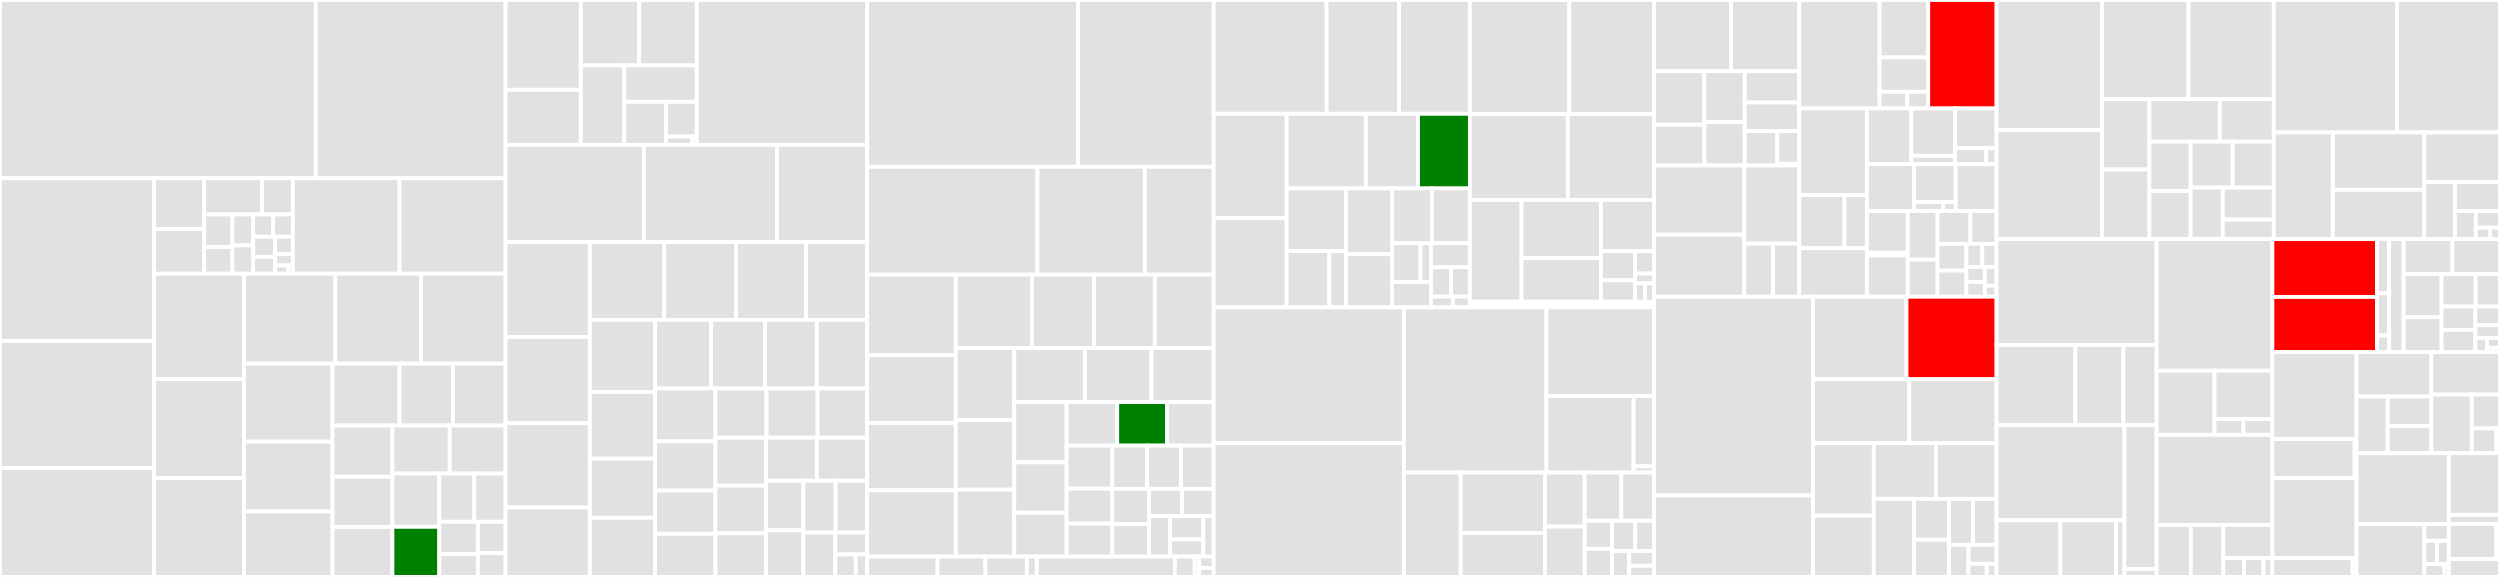 <svg baseProfile="full" width="650" height="150" viewBox="0 0 650 150" version="1.1"
xmlns="http://www.w3.org/2000/svg" xmlns:ev="http://www.w3.org/2001/xml-events"
xmlns:xlink="http://www.w3.org/1999/xlink">

<rect x="0" y="0" width="650" height="150" fill="#333333" stroke="none"/>

<style>rect.s{mask:url(#mask);}</style>
<defs>
  <pattern id="white" width="4" height="4" patternUnits="userSpaceOnUse" patternTransform="rotate(45)">
    <rect width="2" height="2" transform="translate(0,0)" fill="white"></rect>
  </pattern>
  <mask id="mask">
    <rect x="0" y="0" width="100%" height="100%" fill="url(#white)"></rect>
  </mask>
</defs>

<rect x="0" y="0" width="82.111" height="46.34" fill="#e1e1e1" stroke="white" stroke-width="1" class=" tooltipped" data-content="expression/builtin_time.go"><title>expression/builtin_time.go</title></rect>
<rect x="82.111" y="0" width="49.331" height="46.34" fill="#e1e1e1" stroke="white" stroke-width="1" class=" tooltipped" data-content="expression/builtin_string.go"><title>expression/builtin_string.go</title></rect>
<rect x="0" y="46.34" width="40.059" height="42.288" fill="#e1e1e1" stroke="white" stroke-width="1" class=" tooltipped" data-content="expression/builtin_compare.go"><title>expression/builtin_compare.go</title></rect>
<rect x="0" y="88.628" width="40.059" height="33.025" fill="#e1e1e1" stroke="white" stroke-width="1" class=" tooltipped" data-content="expression/builtin_cast.go"><title>expression/builtin_cast.go</title></rect>
<rect x="0" y="121.653" width="40.059" height="28.347" fill="#e1e1e1" stroke="white" stroke-width="1" class=" tooltipped" data-content="expression/builtin_math.go"><title>expression/builtin_math.go</title></rect>
<rect x="40.059" y="46.34" width="13.048" height="13.221" fill="#e1e1e1" stroke="white" stroke-width="1" class=" tooltipped" data-content="expression/aggregation/base_func.go"><title>expression/aggregation/base_func.go</title></rect>
<rect x="40.059" y="59.561" width="13.048" height="11.604" fill="#e1e1e1" stroke="white" stroke-width="1" class=" tooltipped" data-content="expression/aggregation/descriptor.go"><title>expression/aggregation/descriptor.go</title></rect>
<rect x="53.106" y="46.34" width="15.013" height="9.424" fill="#e1e1e1" stroke="white" stroke-width="1" class=" tooltipped" data-content="expression/aggregation/aggregation.go"><title>expression/aggregation/aggregation.go</title></rect>
<rect x="68.119" y="46.34" width="8.033" height="9.424" fill="#e1e1e1" stroke="white" stroke-width="1" class=" tooltipped" data-content="expression/aggregation/concat.go"><title>expression/aggregation/concat.go</title></rect>
<rect x="53.106" y="55.764" width="7.333" height="8.462" fill="#e1e1e1" stroke="white" stroke-width="1" class=" tooltipped" data-content="expression/aggregation/avg.go"><title>expression/aggregation/avg.go</title></rect>
<rect x="53.106" y="64.226" width="7.333" height="6.939" fill="#e1e1e1" stroke="white" stroke-width="1" class=" tooltipped" data-content="expression/aggregation/util.go"><title>expression/aggregation/util.go</title></rect>
<rect x="60.439" y="55.764" width="5.399" height="8.045" fill="#e1e1e1" stroke="white" stroke-width="1" class=" tooltipped" data-content="expression/aggregation/agg_to_pb.go"><title>expression/aggregation/agg_to_pb.go</title></rect>
<rect x="60.439" y="63.809" width="5.399" height="7.356" fill="#e1e1e1" stroke="white" stroke-width="1" class=" tooltipped" data-content="expression/aggregation/count.go"><title>expression/aggregation/count.go</title></rect>
<rect x="65.838" y="55.764" width="5.157" height="5.775" fill="#e1e1e1" stroke="white" stroke-width="1" class=" tooltipped" data-content="expression/aggregation/bit_or.go"><title>expression/aggregation/bit_or.go</title></rect>
<rect x="70.995" y="55.764" width="5.157" height="5.775" fill="#e1e1e1" stroke="white" stroke-width="1" class=" tooltipped" data-content="expression/aggregation/bit_xor.go"><title>expression/aggregation/bit_xor.go</title></rect>
<rect x="65.838" y="61.539" width="5.673" height="5.25" fill="#e1e1e1" stroke="white" stroke-width="1" class=" tooltipped" data-content="expression/aggregation/bit_and.go"><title>expression/aggregation/bit_and.go</title></rect>
<rect x="65.838" y="66.79" width="5.673" height="4.375" fill="#e1e1e1" stroke="white" stroke-width="1" class=" tooltipped" data-content="expression/aggregation/max_min.go"><title>expression/aggregation/max_min.go</title></rect>
<rect x="71.51" y="61.539" width="4.641" height="4.546" fill="#e1e1e1" stroke="white" stroke-width="1" class=" tooltipped" data-content="expression/aggregation/first_row.go"><title>expression/aggregation/first_row.go</title></rect>
<rect x="71.51" y="66.085" width="4.641" height="2.941" fill="#e1e1e1" stroke="white" stroke-width="1" class=" tooltipped" data-content="expression/aggregation/explain.go"><title>expression/aggregation/explain.go</title></rect>
<rect x="71.51" y="69.026" width="3.481" height="2.139" fill="#e1e1e1" stroke="white" stroke-width="1" class=" tooltipped" data-content="expression/aggregation/sum.go"><title>expression/aggregation/sum.go</title></rect>
<rect x="74.991" y="69.026" width="1.16" height="2.139" fill="#e1e1e1" stroke="white" stroke-width="1" class=" tooltipped" data-content="expression/aggregation/window_func.go"><title>expression/aggregation/window_func.go</title></rect>
<rect x="76.152" y="46.34" width="27.745" height="24.825" fill="#e1e1e1" stroke="white" stroke-width="1" class=" tooltipped" data-content="expression/builtin_arithmetic.go"><title>expression/builtin_arithmetic.go</title></rect>
<rect x="103.896" y="46.34" width="27.545" height="24.825" fill="#e1e1e1" stroke="white" stroke-width="1" class=" tooltipped" data-content="expression/distsql_builtin.go"><title>expression/distsql_builtin.go</title></rect>
<rect x="40.059" y="71.165" width="23.361" height="27.359" fill="#e1e1e1" stroke="white" stroke-width="1" class=" tooltipped" data-content="expression/builtin_json.go"><title>expression/builtin_json.go</title></rect>
<rect x="40.059" y="98.524" width="23.361" height="25.765" fill="#e1e1e1" stroke="white" stroke-width="1" class=" tooltipped" data-content="expression/builtin_op.go"><title>expression/builtin_op.go</title></rect>
<rect x="40.059" y="124.288" width="23.361" height="25.712" fill="#e1e1e1" stroke="white" stroke-width="1" class=" tooltipped" data-content="expression/builtin_control.go"><title>expression/builtin_control.go</title></rect>
<rect x="63.42" y="71.165" width="23.77" height="23.39" fill="#e1e1e1" stroke="white" stroke-width="1" class=" tooltipped" data-content="expression/builtin_miscellaneous.go"><title>expression/builtin_miscellaneous.go</title></rect>
<rect x="87.19" y="71.165" width="22.285" height="23.39" fill="#e1e1e1" stroke="white" stroke-width="1" class=" tooltipped" data-content="expression/builtin_encryption.go"><title>expression/builtin_encryption.go</title></rect>
<rect x="109.475" y="71.165" width="21.966" height="23.39" fill="#e1e1e1" stroke="white" stroke-width="1" class=" tooltipped" data-content="expression/builtin_other.go"><title>expression/builtin_other.go</title></rect>
<rect x="63.42" y="94.555" width="23.032" height="20.26" fill="#e1e1e1" stroke="white" stroke-width="1" class=" tooltipped" data-content="expression/util.go"><title>expression/util.go</title></rect>
<rect x="63.42" y="114.815" width="23.032" height="18.159" fill="#e1e1e1" stroke="white" stroke-width="1" class=" tooltipped" data-content="expression/simple_rewriter.go"><title>expression/simple_rewriter.go</title></rect>
<rect x="63.42" y="132.973" width="23.032" height="17.027" fill="#e1e1e1" stroke="white" stroke-width="1" class=" tooltipped" data-content="expression/constant_propagation.go"><title>expression/constant_propagation.go</title></rect>
<rect x="86.452" y="94.555" width="17.44" height="16.082" fill="#e1e1e1" stroke="white" stroke-width="1" class=" tooltipped" data-content="expression/builtin_info.go"><title>expression/builtin_info.go</title></rect>
<rect x="103.892" y="94.555" width="13.89" height="16.082" fill="#e1e1e1" stroke="white" stroke-width="1" class=" tooltipped" data-content="expression/constant.go"><title>expression/constant.go</title></rect>
<rect x="117.782" y="94.555" width="13.659" height="16.082" fill="#e1e1e1" stroke="white" stroke-width="1" class=" tooltipped" data-content="expression/column.go"><title>expression/column.go</title></rect>
<rect x="86.452" y="110.637" width="15.575" height="13.307" fill="#e1e1e1" stroke="white" stroke-width="1" class=" tooltipped" data-content="expression/expr_to_pb.go"><title>expression/expr_to_pb.go</title></rect>
<rect x="86.452" y="123.944" width="15.575" height="13.068" fill="#e1e1e1" stroke="white" stroke-width="1" class=" tooltipped" data-content="expression/chunk_executor.go"><title>expression/chunk_executor.go</title></rect>
<rect x="86.452" y="137.012" width="15.575" height="12.988" fill="#e1e1e1" stroke="white" stroke-width="1" class=" tooltipped" data-content="expression/constraint_propagation.go"><title>expression/constraint_propagation.go</title></rect>
<rect x="102.026" y="110.637" width="14.906" height="12.488" fill="#e1e1e1" stroke="white" stroke-width="1" class=" tooltipped" data-content="expression/builtin.go"><title>expression/builtin.go</title></rect>
<rect x="116.932" y="110.637" width="14.509" height="12.488" fill="#e1e1e1" stroke="white" stroke-width="1" class=" tooltipped" data-content="expression/expression.go"><title>expression/expression.go</title></rect>
<rect x="102.026" y="123.125" width="12.191" height="13.845" fill="#e1e1e1" stroke="white" stroke-width="1" class=" tooltipped" data-content="expression/scalar_function.go"><title>expression/scalar_function.go</title></rect>
<rect x="102.026" y="136.97" width="12.191" height="13.03" fill="green" stroke="white" stroke-width="1" class=" tooltipped" data-content="expression/schema.go"><title>expression/schema.go</title></rect>
<rect x="114.217" y="123.125" width="9.107" height="12.537" fill="#e1e1e1" stroke="white" stroke-width="1" class=" tooltipped" data-content="expression/constant_fold.go"><title>expression/constant_fold.go</title></rect>
<rect x="123.324" y="123.125" width="8.117" height="12.537" fill="#e1e1e1" stroke="white" stroke-width="1" class=" tooltipped" data-content="expression/helper.go"><title>expression/helper.go</title></rect>
<rect x="114.217" y="135.662" width="10.04" height="8.405" fill="#e1e1e1" stroke="white" stroke-width="1" class=" tooltipped" data-content="expression/builtin_like.go"><title>expression/builtin_like.go</title></rect>
<rect x="114.217" y="144.067" width="10.04" height="5.933" fill="#e1e1e1" stroke="white" stroke-width="1" class=" tooltipped" data-content="expression/explain.go"><title>expression/explain.go</title></rect>
<rect x="124.257" y="135.662" width="7.184" height="8.119" fill="#e1e1e1" stroke="white" stroke-width="1" class=" tooltipped" data-content="expression/evaluator.go"><title>expression/evaluator.go</title></rect>
<rect x="124.257" y="143.781" width="7.184" height="6.219" fill="#e1e1e1" stroke="white" stroke-width="1" class=" tooltipped" data-content="expression/errors.go"><title>expression/errors.go</title></rect>
<rect x="131.441" y="0" width="19.568" height="23.339" fill="#e1e1e1" stroke="white" stroke-width="1" class=" tooltipped" data-content="executor/aggfuncs/func_max_min.go"><title>executor/aggfuncs/func_max_min.go</title></rect>
<rect x="131.441" y="23.339" width="19.568" height="14.333" fill="#e1e1e1" stroke="white" stroke-width="1" class=" tooltipped" data-content="executor/aggfuncs/func_first_row.go"><title>executor/aggfuncs/func_first_row.go</title></rect>
<rect x="151.01" y="0" width="15.181" height="17.004" fill="#e1e1e1" stroke="white" stroke-width="1" class=" tooltipped" data-content="executor/aggfuncs/func_count.go"><title>executor/aggfuncs/func_count.go</title></rect>
<rect x="166.191" y="0" width="14.962" height="17.004" fill="#e1e1e1" stroke="white" stroke-width="1" class=" tooltipped" data-content="executor/aggfuncs/builder.go"><title>executor/aggfuncs/builder.go</title></rect>
<rect x="151.01" y="17.004" width="11.289" height="20.668" fill="#e1e1e1" stroke="white" stroke-width="1" class=" tooltipped" data-content="executor/aggfuncs/func_avg.go"><title>executor/aggfuncs/func_avg.go</title></rect>
<rect x="162.298" y="17.004" width="18.854" height="9.478" fill="#e1e1e1" stroke="white" stroke-width="1" class=" tooltipped" data-content="executor/aggfuncs/func_sum.go"><title>executor/aggfuncs/func_sum.go</title></rect>
<rect x="162.298" y="26.482" width="10.869" height="11.19" fill="#e1e1e1" stroke="white" stroke-width="1" class=" tooltipped" data-content="executor/aggfuncs/func_group_concat.go"><title>executor/aggfuncs/func_group_concat.go</title></rect>
<rect x="173.167" y="26.482" width="7.985" height="9.014" fill="#e1e1e1" stroke="white" stroke-width="1" class=" tooltipped" data-content="executor/aggfuncs/func_bitfuncs.go"><title>executor/aggfuncs/func_bitfuncs.go</title></rect>
<rect x="173.167" y="35.496" width="6.845" height="2.176" fill="#e1e1e1" stroke="white" stroke-width="1" class=" tooltipped" data-content="executor/aggfuncs/row_number.go"><title>executor/aggfuncs/row_number.go</title></rect>
<rect x="180.012" y="35.496" width="1.141" height="2.176" fill="#e1e1e1" stroke="white" stroke-width="1" class=" tooltipped" data-content="executor/aggfuncs/aggfuncs.go"><title>executor/aggfuncs/aggfuncs.go</title></rect>
<rect x="181.153" y="0" width="44.309" height="37.672" fill="#e1e1e1" stroke="white" stroke-width="1" class=" tooltipped" data-content="executor/builder.go"><title>executor/builder.go</title></rect>
<rect x="131.441" y="37.672" width="35.958" height="25.264" fill="#e1e1e1" stroke="white" stroke-width="1" class=" tooltipped" data-content="executor/executor.go"><title>executor/executor.go</title></rect>
<rect x="167.399" y="37.672" width="34.631" height="25.264" fill="#e1e1e1" stroke="white" stroke-width="1" class=" tooltipped" data-content="executor/show.go"><title>executor/show.go</title></rect>
<rect x="202.03" y="37.672" width="23.431" height="25.264" fill="#e1e1e1" stroke="white" stroke-width="1" class=" tooltipped" data-content="executor/aggregate.go"><title>executor/aggregate.go</title></rect>
<rect x="131.441" y="62.936" width="21.923" height="24.681" fill="#e1e1e1" stroke="white" stroke-width="1" class=" tooltipped" data-content="executor/distsql.go"><title>executor/distsql.go</title></rect>
<rect x="131.441" y="87.617" width="21.923" height="22.417" fill="#e1e1e1" stroke="white" stroke-width="1" class=" tooltipped" data-content="executor/admin.go"><title>executor/admin.go</title></rect>
<rect x="131.441" y="110.034" width="21.923" height="21.908" fill="#e1e1e1" stroke="white" stroke-width="1" class=" tooltipped" data-content="executor/join.go"><title>executor/join.go</title></rect>
<rect x="131.441" y="131.942" width="21.923" height="18.058" fill="#e1e1e1" stroke="white" stroke-width="1" class=" tooltipped" data-content="executor/index_lookup_join.go"><title>executor/index_lookup_join.go</title></rect>
<rect x="153.364" y="62.936" width="19.312" height="20.243" fill="#e1e1e1" stroke="white" stroke-width="1" class=" tooltipped" data-content="executor/insert_common.go"><title>executor/insert_common.go</title></rect>
<rect x="172.676" y="62.936" width="18.699" height="20.243" fill="#e1e1e1" stroke="white" stroke-width="1" class=" tooltipped" data-content="executor/grant.go"><title>executor/grant.go</title></rect>
<rect x="191.375" y="62.936" width="18.208" height="20.243" fill="#e1e1e1" stroke="white" stroke-width="1" class=" tooltipped" data-content="executor/load_data.go"><title>executor/load_data.go</title></rect>
<rect x="209.583" y="62.936" width="15.879" height="20.243" fill="#e1e1e1" stroke="white" stroke-width="1" class=" tooltipped" data-content="executor/ddl.go"><title>executor/ddl.go</title></rect>
<rect x="153.364" y="83.178" width="16.956" height="18.736" fill="#e1e1e1" stroke="white" stroke-width="1" class=" tooltipped" data-content="executor/adapter.go"><title>executor/adapter.go</title></rect>
<rect x="153.364" y="101.915" width="16.956" height="17.346" fill="#e1e1e1" stroke="white" stroke-width="1" class=" tooltipped" data-content="executor/simple.go"><title>executor/simple.go</title></rect>
<rect x="153.364" y="119.261" width="16.956" height="15.37" fill="#e1e1e1" stroke="white" stroke-width="1" class=" tooltipped" data-content="executor/joiner.go"><title>executor/joiner.go</title></rect>
<rect x="153.364" y="134.63" width="16.956" height="15.37" fill="#e1e1e1" stroke="white" stroke-width="1" class=" tooltipped" data-content="executor/window.go"><title>executor/window.go</title></rect>
<rect x="170.321" y="83.178" width="14.551" height="17.825" fill="#e1e1e1" stroke="white" stroke-width="1" class=" tooltipped" data-content="executor/analyze.go"><title>executor/analyze.go</title></rect>
<rect x="184.872" y="83.178" width="14.064" height="17.825" fill="#e1e1e1" stroke="white" stroke-width="1" class=" tooltipped" data-content="executor/compiler.go"><title>executor/compiler.go</title></rect>
<rect x="198.935" y="83.178" width="13.437" height="17.825" fill="#e1e1e1" stroke="white" stroke-width="1" class=" tooltipped" data-content="executor/sort.go"><title>executor/sort.go</title></rect>
<rect x="212.372" y="83.178" width="13.089" height="17.825" fill="#e1e1e1" stroke="white" stroke-width="1" class=" tooltipped" data-content="executor/merge_join.go"><title>executor/merge_join.go</title></rect>
<rect x="170.321" y="101.003" width="15.704" height="13.751" fill="#e1e1e1" stroke="white" stroke-width="1" class=" tooltipped" data-content="executor/union_scan.go"><title>executor/union_scan.go</title></rect>
<rect x="170.321" y="114.754" width="15.704" height="12.802" fill="#e1e1e1" stroke="white" stroke-width="1" class=" tooltipped" data-content="executor/batch_checker.go"><title>executor/batch_checker.go</title></rect>
<rect x="170.321" y="127.556" width="15.704" height="11.222" fill="#e1e1e1" stroke="white" stroke-width="1" class=" tooltipped" data-content="executor/projection.go"><title>executor/projection.go</title></rect>
<rect x="170.321" y="138.778" width="15.704" height="11.222" fill="#e1e1e1" stroke="white" stroke-width="1" class=" tooltipped" data-content="executor/update.go"><title>executor/update.go</title></rect>
<rect x="186.024" y="101.003" width="13.275" height="12.808" fill="#e1e1e1" stroke="white" stroke-width="1" class=" tooltipped" data-content="executor/show_stats.go"><title>executor/show_stats.go</title></rect>
<rect x="199.299" y="101.003" width="13.275" height="12.808" fill="#e1e1e1" stroke="white" stroke-width="1" class=" tooltipped" data-content="executor/prepared.go"><title>executor/prepared.go</title></rect>
<rect x="212.574" y="101.003" width="12.887" height="12.808" fill="#e1e1e1" stroke="white" stroke-width="1" class=" tooltipped" data-content="executor/set.go"><title>executor/set.go</title></rect>
<rect x="186.024" y="113.811" width="13.134" height="12.472" fill="#e1e1e1" stroke="white" stroke-width="1" class=" tooltipped" data-content="executor/insert.go"><title>executor/insert.go</title></rect>
<rect x="186.024" y="126.284" width="13.134" height="12.378" fill="#e1e1e1" stroke="white" stroke-width="1" class=" tooltipped" data-content="executor/checksum.go"><title>executor/checksum.go</title></rect>
<rect x="186.024" y="138.661" width="13.134" height="11.339" fill="#e1e1e1" stroke="white" stroke-width="1" class=" tooltipped" data-content="executor/point_get.go"><title>executor/point_get.go</title></rect>
<rect x="199.159" y="113.811" width="13.207" height="11.182" fill="#e1e1e1" stroke="white" stroke-width="1" class=" tooltipped" data-content="executor/delete.go"><title>executor/delete.go</title></rect>
<rect x="212.366" y="113.811" width="13.096" height="11.182" fill="#e1e1e1" stroke="white" stroke-width="1" class=" tooltipped" data-content="executor/radix_hash_join.go"><title>executor/radix_hash_join.go</title></rect>
<rect x="199.159" y="124.993" width="9.727" height="12.886" fill="#e1e1e1" stroke="white" stroke-width="1" class=" tooltipped" data-content="executor/table_reader.go"><title>executor/table_reader.go</title></rect>
<rect x="199.159" y="137.879" width="9.727" height="12.121" fill="#e1e1e1" stroke="white" stroke-width="1" class=" tooltipped" data-content="executor/replace.go"><title>executor/replace.go</title></rect>
<rect x="208.886" y="124.993" width="8.38" height="13.477" fill="#e1e1e1" stroke="white" stroke-width="1" class=" tooltipped" data-content="executor/revoke.go"><title>executor/revoke.go</title></rect>
<rect x="217.266" y="124.993" width="8.196" height="13.477" fill="#e1e1e1" stroke="white" stroke-width="1" class=" tooltipped" data-content="executor/trace.go"><title>executor/trace.go</title></rect>
<rect x="208.886" y="138.47" width="8.288" height="11.53" fill="#e1e1e1" stroke="white" stroke-width="1" class=" tooltipped" data-content="executor/write.go"><title>executor/write.go</title></rect>
<rect x="217.174" y="138.47" width="8.288" height="5.69" fill="#e1e1e1" stroke="white" stroke-width="1" class=" tooltipped" data-content="executor/explain.go"><title>executor/explain.go</title></rect>
<rect x="217.174" y="144.16" width="5.313" height="5.84" fill="#e1e1e1" stroke="white" stroke-width="1" class=" tooltipped" data-content="executor/load_stats.go"><title>executor/load_stats.go</title></rect>
<rect x="222.486" y="144.16" width="2.975" height="5.84" fill="#e1e1e1" stroke="white" stroke-width="1" class=" tooltipped" data-content="executor/errors.go"><title>executor/errors.go</title></rect>
<rect x="225.461" y="0" width="54.838" height="43.361" fill="#e1e1e1" stroke="white" stroke-width="1" class=" tooltipped" data-content="planner/core/logical_plan_builder.go"><title>planner/core/logical_plan_builder.go</title></rect>
<rect x="280.299" y="0" width="35.261" height="43.361" fill="#e1e1e1" stroke="white" stroke-width="1" class=" tooltipped" data-content="planner/core/planbuilder.go"><title>planner/core/planbuilder.go</title></rect>
<rect x="225.461" y="43.361" width="44.275" height="28.058" fill="#e1e1e1" stroke="white" stroke-width="1" class=" tooltipped" data-content="planner/core/expression_rewriter.go"><title>planner/core/expression_rewriter.go</title></rect>
<rect x="269.737" y="43.361" width="27.91" height="28.058" fill="#e1e1e1" stroke="white" stroke-width="1" class=" tooltipped" data-content="planner/core/exhaust_physical_plans.go"><title>planner/core/exhaust_physical_plans.go</title></rect>
<rect x="297.646" y="43.361" width="17.914" height="28.058" fill="#e1e1e1" stroke="white" stroke-width="1" class=" tooltipped" data-content="planner/core/find_best_task.go"><title>planner/core/find_best_task.go</title></rect>
<rect x="225.461" y="71.419" width="23.045" height="20.948" fill="#e1e1e1" stroke="white" stroke-width="1" class=" tooltipped" data-content="planner/core/preprocess.go"><title>planner/core/preprocess.go</title></rect>
<rect x="225.461" y="92.367" width="23.045" height="17.609" fill="#e1e1e1" stroke="white" stroke-width="1" class=" tooltipped" data-content="planner/core/resolve_indices.go"><title>planner/core/resolve_indices.go</title></rect>
<rect x="225.461" y="109.976" width="23.045" height="17.502" fill="#e1e1e1" stroke="white" stroke-width="1" class=" tooltipped" data-content="planner/core/rule_predicate_push_down.go"><title>planner/core/rule_predicate_push_down.go</title></rect>
<rect x="225.461" y="127.478" width="23.045" height="17.233" fill="#e1e1e1" stroke="white" stroke-width="1" class=" tooltipped" data-content="planner/core/task.go"><title>planner/core/task.go</title></rect>
<rect x="248.507" y="71.419" width="19.79" height="19.063" fill="#e1e1e1" stroke="white" stroke-width="1" class=" tooltipped" data-content="planner/core/point_get_plan.go"><title>planner/core/point_get_plan.go</title></rect>
<rect x="268.297" y="71.419" width="16.145" height="19.063" fill="#e1e1e1" stroke="white" stroke-width="1" class=" tooltipped" data-content="planner/core/logical_plans.go"><title>planner/core/logical_plans.go</title></rect>
<rect x="284.442" y="71.419" width="15.819" height="19.063" fill="#e1e1e1" stroke="white" stroke-width="1" class=" tooltipped" data-content="planner/core/mock.go"><title>planner/core/mock.go</title></rect>
<rect x="300.261" y="71.419" width="15.299" height="19.063" fill="#e1e1e1" stroke="white" stroke-width="1" class=" tooltipped" data-content="planner/core/rule_aggregation_push_down.go"><title>planner/core/rule_aggregation_push_down.go</title></rect>
<rect x="248.507" y="90.482" width="15.196" height="18.702" fill="#e1e1e1" stroke="white" stroke-width="1" class=" tooltipped" data-content="planner/core/explain.go"><title>planner/core/explain.go</title></rect>
<rect x="248.507" y="109.184" width="15.196" height="18.131" fill="#e1e1e1" stroke="white" stroke-width="1" class=" tooltipped" data-content="planner/core/common_plans.go"><title>planner/core/common_plans.go</title></rect>
<rect x="248.507" y="127.315" width="15.196" height="17.396" fill="#e1e1e1" stroke="white" stroke-width="1" class=" tooltipped" data-content="planner/core/stats.go"><title>planner/core/stats.go</title></rect>
<rect x="263.702" y="90.482" width="18.375" height="14.048" fill="#e1e1e1" stroke="white" stroke-width="1" class=" tooltipped" data-content="planner/core/rule_column_pruning.go"><title>planner/core/rule_column_pruning.go</title></rect>
<rect x="282.078" y="90.482" width="17.315" height="14.048" fill="#e1e1e1" stroke="white" stroke-width="1" class=" tooltipped" data-content="planner/core/initialize.go"><title>planner/core/initialize.go</title></rect>
<rect x="299.393" y="90.482" width="16.167" height="14.048" fill="#e1e1e1" stroke="white" stroke-width="1" class=" tooltipped" data-content="planner/core/stringer.go"><title>planner/core/stringer.go</title></rect>
<rect x="263.702" y="104.53" width="13.621" height="15.671" fill="#e1e1e1" stroke="white" stroke-width="1" class=" tooltipped" data-content="planner/core/rule_decorrelate.go"><title>planner/core/rule_decorrelate.go</title></rect>
<rect x="263.702" y="120.201" width="13.621" height="13.12" fill="#e1e1e1" stroke="white" stroke-width="1" class=" tooltipped" data-content="planner/core/rule_join_reorder_greedy.go"><title>planner/core/rule_join_reorder_greedy.go</title></rect>
<rect x="263.702" y="133.322" width="13.621" height="11.389" fill="#e1e1e1" stroke="white" stroke-width="1" class=" tooltipped" data-content="planner/core/rule_build_key_info.go"><title>planner/core/rule_build_key_info.go</title></rect>
<rect x="277.323" y="104.53" width="13.147" height="11.327" fill="#e1e1e1" stroke="white" stroke-width="1" class=" tooltipped" data-content="planner/core/rule_eliminate_projection.go"><title>planner/core/rule_eliminate_projection.go</title></rect>
<rect x="290.47" y="104.53" width="12.928" height="11.327" fill="green" stroke="white" stroke-width="1" class=" tooltipped" data-content="planner/core/rule_inject_extra_projection.go"><title>planner/core/rule_inject_extra_projection.go</title></rect>
<rect x="303.399" y="104.53" width="12.161" height="11.327" fill="#e1e1e1" stroke="white" stroke-width="1" class=" tooltipped" data-content="planner/core/rule_join_reorder_dp.go"><title>planner/core/rule_join_reorder_dp.go</title></rect>
<rect x="277.323" y="115.857" width="11.871" height="11.186" fill="#e1e1e1" stroke="white" stroke-width="1" class=" tooltipped" data-content="planner/core/rule_join_elimination.go"><title>planner/core/rule_join_elimination.go</title></rect>
<rect x="277.323" y="127.043" width="11.871" height="9.095" fill="#e1e1e1" stroke="white" stroke-width="1" class=" tooltipped" data-content="planner/core/plan_to_pb.go"><title>planner/core/plan_to_pb.go</title></rect>
<rect x="277.323" y="136.138" width="11.871" height="8.572" fill="#e1e1e1" stroke="white" stroke-width="1" class=" tooltipped" data-content="planner/core/rule_topn_push_down.go"><title>planner/core/rule_topn_push_down.go</title></rect>
<rect x="289.194" y="115.857" width="9.046" height="11.25" fill="#e1e1e1" stroke="white" stroke-width="1" class=" tooltipped" data-content="planner/core/property_cols_prune.go"><title>planner/core/property_cols_prune.go</title></rect>
<rect x="298.24" y="115.857" width="8.825" height="11.25" fill="#e1e1e1" stroke="white" stroke-width="1" class=" tooltipped" data-content="planner/core/plan.go"><title>planner/core/plan.go</title></rect>
<rect x="307.066" y="115.857" width="8.494" height="11.25" fill="#e1e1e1" stroke="white" stroke-width="1" class=" tooltipped" data-content="planner/core/rule_partition_processor.go"><title>planner/core/rule_partition_processor.go</title></rect>
<rect x="289.194" y="127.107" width="9.588" height="9.19" fill="#e1e1e1" stroke="white" stroke-width="1" class=" tooltipped" data-content="planner/core/rule_aggregation_elimination.go"><title>planner/core/rule_aggregation_elimination.go</title></rect>
<rect x="289.194" y="136.297" width="9.588" height="8.414" fill="#e1e1e1" stroke="white" stroke-width="1" class=" tooltipped" data-content="planner/core/optimizer.go"><title>planner/core/optimizer.go</title></rect>
<rect x="298.782" y="127.107" width="8.564" height="7.101" fill="#e1e1e1" stroke="white" stroke-width="1" class=" tooltipped" data-content="planner/core/util.go"><title>planner/core/util.go</title></rect>
<rect x="307.346" y="127.107" width="8.214" height="7.101" fill="#e1e1e1" stroke="white" stroke-width="1" class=" tooltipped" data-content="planner/core/errors.go"><title>planner/core/errors.go</title></rect>
<rect x="298.782" y="134.207" width="5.435" height="10.503" fill="#e1e1e1" stroke="white" stroke-width="1" class=" tooltipped" data-content="planner/core/cache.go"><title>planner/core/cache.go</title></rect>
<rect x="304.217" y="134.207" width="8.625" height="6.043" fill="#e1e1e1" stroke="white" stroke-width="1" class=" tooltipped" data-content="planner/core/cacheable_checker.go"><title>planner/core/cacheable_checker.go</title></rect>
<rect x="304.217" y="140.25" width="8.625" height="4.46" fill="#e1e1e1" stroke="white" stroke-width="1" class=" tooltipped" data-content="planner/core/rule_max_min_eliminate.go"><title>planner/core/rule_max_min_eliminate.go</title></rect>
<rect x="312.842" y="134.207" width="2.718" height="10.503" fill="#e1e1e1" stroke="white" stroke-width="1" class=" tooltipped" data-content="planner/core/physical_plans.go"><title>planner/core/physical_plans.go</title></rect>
<rect x="225.461" y="144.711" width="18.301" height="5.289" fill="#e1e1e1" stroke="white" stroke-width="1" class=" tooltipped" data-content="planner/memo/expr_iterator.go"><title>planner/memo/expr_iterator.go</title></rect>
<rect x="243.763" y="144.711" width="12.435" height="5.289" fill="#e1e1e1" stroke="white" stroke-width="1" class=" tooltipped" data-content="planner/memo/group.go"><title>planner/memo/group.go</title></rect>
<rect x="256.198" y="144.711" width="10.793" height="5.289" fill="#e1e1e1" stroke="white" stroke-width="1" class=" tooltipped" data-content="planner/memo/pattern.go"><title>planner/memo/pattern.go</title></rect>
<rect x="266.991" y="144.711" width="2.581" height="5.289" fill="#e1e1e1" stroke="white" stroke-width="1" class=" tooltipped" data-content="planner/memo/group_expr.go"><title>planner/memo/group_expr.go</title></rect>
<rect x="269.572" y="144.711" width="35.899" height="5.289" fill="#e1e1e1" stroke="white" stroke-width="1" class=" tooltipped" data-content="planner/cascades/optimize.go"><title>planner/cascades/optimize.go</title></rect>
<rect x="305.471" y="144.711" width="5.162" height="5.289" fill="#e1e1e1" stroke="white" stroke-width="1" class=" tooltipped" data-content="planner/cascades/enforcer_rules.go"><title>planner/cascades/enforcer_rules.go</title></rect>
<rect x="310.633" y="144.711" width="1.173" height="3.174" fill="#e1e1e1" stroke="white" stroke-width="1" class=" tooltipped" data-content="planner/cascades/implementation_rules.go"><title>planner/cascades/implementation_rules.go</title></rect>
<rect x="310.633" y="147.884" width="1.173" height="2.116" fill="#e1e1e1" stroke="white" stroke-width="1" class=" tooltipped" data-content="planner/cascades/transformation_rules.go"><title>planner/cascades/transformation_rules.go</title></rect>
<rect x="311.806" y="144.711" width="3.754" height="2.975" fill="#e1e1e1" stroke="white" stroke-width="1" class=" tooltipped" data-content="planner/implementation/base.go"><title>planner/implementation/base.go</title></rect>
<rect x="311.806" y="147.686" width="3.754" height="2.314" fill="#e1e1e1" stroke="white" stroke-width="1" class=" tooltipped" data-content="planner/implementation/sort.go"><title>planner/implementation/sort.go</title></rect>
<rect x="315.56" y="0" width="29.362" height="29.586" fill="#e1e1e1" stroke="white" stroke-width="1" class=" tooltipped" data-content="store/tikv/gcworker/gc_worker.go"><title>store/tikv/gcworker/gc_worker.go</title></rect>
<rect x="344.922" y="0" width="18.834" height="29.586" fill="#e1e1e1" stroke="white" stroke-width="1" class=" tooltipped" data-content="store/tikv/2pc.go"><title>store/tikv/2pc.go</title></rect>
<rect x="363.756" y="0" width="18.414" height="29.586" fill="#e1e1e1" stroke="white" stroke-width="1" class=" tooltipped" data-content="store/tikv/coprocessor.go"><title>store/tikv/coprocessor.go</title></rect>
<rect x="315.56" y="29.586" width="18.982" height="27.132" fill="#e1e1e1" stroke="white" stroke-width="1" class=" tooltipped" data-content="store/tikv/rawkv.go"><title>store/tikv/rawkv.go</title></rect>
<rect x="315.56" y="56.718" width="18.982" height="23.209" fill="#e1e1e1" stroke="white" stroke-width="1" class=" tooltipped" data-content="store/tikv/region_cache.go"><title>store/tikv/region_cache.go</title></rect>
<rect x="334.542" y="29.586" width="20.586" height="19.412" fill="#e1e1e1" stroke="white" stroke-width="1" class=" tooltipped" data-content="store/tikv/client.go"><title>store/tikv/client.go</title></rect>
<rect x="355.128" y="29.586" width="13.553" height="19.412" fill="#e1e1e1" stroke="white" stroke-width="1" class=" tooltipped" data-content="store/tikv/kv.go"><title>store/tikv/kv.go</title></rect>
<rect x="368.681" y="29.586" width="13.489" height="19.412" fill="green" stroke="white" stroke-width="1" class=" tooltipped" data-content="store/tikv/lock_resolver.go"><title>store/tikv/lock_resolver.go</title></rect>
<rect x="334.542" y="48.998" width="15.408" height="16.27" fill="#e1e1e1" stroke="white" stroke-width="1" class=" tooltipped" data-content="store/tikv/snapshot.go"><title>store/tikv/snapshot.go</title></rect>
<rect x="334.542" y="65.268" width="11.09" height="14.659" fill="#e1e1e1" stroke="white" stroke-width="1" class=" tooltipped" data-content="store/tikv/latch/latch.go"><title>store/tikv/latch/latch.go</title></rect>
<rect x="345.633" y="65.268" width="4.318" height="14.659" fill="#e1e1e1" stroke="white" stroke-width="1" class=" tooltipped" data-content="store/tikv/latch/scheduler.go"><title>store/tikv/latch/scheduler.go</title></rect>
<rect x="349.95" y="48.998" width="11.997" height="17.068" fill="#e1e1e1" stroke="white" stroke-width="1" class=" tooltipped" data-content="store/tikv/txn.go"><title>store/tikv/txn.go</title></rect>
<rect x="349.95" y="66.066" width="11.997" height="13.861" fill="#e1e1e1" stroke="white" stroke-width="1" class=" tooltipped" data-content="store/tikv/backoff.go"><title>store/tikv/backoff.go</title></rect>
<rect x="361.948" y="48.998" width="10.373" height="14.237" fill="#e1e1e1" stroke="white" stroke-width="1" class=" tooltipped" data-content="store/tikv/scan.go"><title>store/tikv/scan.go</title></rect>
<rect x="372.321" y="48.998" width="9.85" height="14.237" fill="#e1e1e1" stroke="white" stroke-width="1" class=" tooltipped" data-content="store/tikv/region_request.go"><title>store/tikv/region_request.go</title></rect>
<rect x="361.948" y="63.235" width="7.399" height="10.064" fill="#e1e1e1" stroke="white" stroke-width="1" class=" tooltipped" data-content="store/tikv/oracle/oracles/pd.go"><title>store/tikv/oracle/oracles/pd.go</title></rect>
<rect x="369.346" y="63.235" width="2.713" height="10.064" fill="#e1e1e1" stroke="white" stroke-width="1" class=" tooltipped" data-content="store/tikv/oracle/oracles/local.go"><title>store/tikv/oracle/oracles/local.go</title></rect>
<rect x="361.948" y="73.299" width="10.112" height="6.628" fill="#e1e1e1" stroke="white" stroke-width="1" class=" tooltipped" data-content="store/tikv/delete_range.go"><title>store/tikv/delete_range.go</title></rect>
<rect x="372.059" y="63.235" width="10.112" height="6.259" fill="#e1e1e1" stroke="white" stroke-width="1" class=" tooltipped" data-content="store/tikv/safepoint.go"><title>store/tikv/safepoint.go</title></rect>
<rect x="372.059" y="69.495" width="5.219" height="7.61" fill="#e1e1e1" stroke="white" stroke-width="1" class=" tooltipped" data-content="store/tikv/pd_codec.go"><title>store/tikv/pd_codec.go</title></rect>
<rect x="377.278" y="69.495" width="4.893" height="7.61" fill="#e1e1e1" stroke="white" stroke-width="1" class=" tooltipped" data-content="store/tikv/split_region.go"><title>store/tikv/split_region.go</title></rect>
<rect x="372.059" y="77.104" width="5.715" height="2.823" fill="#e1e1e1" stroke="white" stroke-width="1" class=" tooltipped" data-content="store/tikv/test_util.go"><title>store/tikv/test_util.go</title></rect>
<rect x="377.774" y="77.104" width="4.396" height="2.823" fill="#e1e1e1" stroke="white" stroke-width="1" class=" tooltipped" data-content="store/tikv/error.go"><title>store/tikv/error.go</title></rect>
<rect x="382.171" y="0" width="25.837" height="29.684" fill="#e1e1e1" stroke="white" stroke-width="1" class=" tooltipped" data-content="store/mockstore/mocktikv/mvcc_leveldb.go"><title>store/mockstore/mocktikv/mvcc_leveldb.go</title></rect>
<rect x="408.008" y="0" width="22.033" height="29.684" fill="#e1e1e1" stroke="white" stroke-width="1" class=" tooltipped" data-content="store/mockstore/mocktikv/rpc.go"><title>store/mockstore/mocktikv/rpc.go</title></rect>
<rect x="382.171" y="29.684" width="25.464" height="22.321" fill="#e1e1e1" stroke="white" stroke-width="1" class=" tooltipped" data-content="store/mockstore/mocktikv/cop_handler_dag.go"><title>store/mockstore/mocktikv/cop_handler_dag.go</title></rect>
<rect x="407.635" y="29.684" width="22.406" height="22.321" fill="#e1e1e1" stroke="white" stroke-width="1" class=" tooltipped" data-content="store/mockstore/mocktikv/executor.go"><title>store/mockstore/mocktikv/executor.go</title></rect>
<rect x="382.171" y="52.006" width="13.422" height="26.444" fill="#e1e1e1" stroke="white" stroke-width="1" class=" tooltipped" data-content="store/mockstore/mocktikv/cluster.go"><title>store/mockstore/mocktikv/cluster.go</title></rect>
<rect x="395.593" y="52.006" width="20.65" height="15.085" fill="#e1e1e1" stroke="white" stroke-width="1" class=" tooltipped" data-content="store/mockstore/mocktikv/mvcc.go"><title>store/mockstore/mocktikv/mvcc.go</title></rect>
<rect x="395.593" y="67.091" width="20.65" height="11.359" fill="#e1e1e1" stroke="white" stroke-width="1" class=" tooltipped" data-content="store/mockstore/mocktikv/aggregate.go"><title>store/mockstore/mocktikv/aggregate.go</title></rect>
<rect x="416.243" y="52.006" width="13.798" height="13.312" fill="#e1e1e1" stroke="white" stroke-width="1" class=" tooltipped" data-content="store/mockstore/mocktikv/analyze.go"><title>store/mockstore/mocktikv/analyze.go</title></rect>
<rect x="416.243" y="65.317" width="8.883" height="7.544" fill="#e1e1e1" stroke="white" stroke-width="1" class=" tooltipped" data-content="store/mockstore/mocktikv/topn.go"><title>store/mockstore/mocktikv/topn.go</title></rect>
<rect x="416.243" y="72.861" width="8.883" height="5.588" fill="#e1e1e1" stroke="white" stroke-width="1" class=" tooltipped" data-content="store/mockstore/mocktikv/pd.go"><title>store/mockstore/mocktikv/pd.go</title></rect>
<rect x="425.126" y="65.317" width="4.914" height="5.808" fill="#e1e1e1" stroke="white" stroke-width="1" class=" tooltipped" data-content="store/mockstore/mocktikv/cluster_manipulate.go"><title>store/mockstore/mocktikv/cluster_manipulate.go</title></rect>
<rect x="425.126" y="71.126" width="4.914" height="2.525" fill="#e1e1e1" stroke="white" stroke-width="1" class=" tooltipped" data-content="store/mockstore/mocktikv/errors.go"><title>store/mockstore/mocktikv/errors.go</title></rect>
<rect x="425.126" y="73.651" width="2.586" height="4.798" fill="#e1e1e1" stroke="white" stroke-width="1" class=" tooltipped" data-content="store/mockstore/mocktikv/mock.go"><title>store/mockstore/mocktikv/mock.go</title></rect>
<rect x="427.713" y="73.651" width="2.328" height="4.798" fill="#e1e1e1" stroke="white" stroke-width="1" class=" tooltipped" data-content="store/mockstore/mocktikv/checksum.go"><title>store/mockstore/mocktikv/checksum.go</title></rect>
<rect x="382.171" y="78.449" width="47.87" height="0.881" fill="#e1e1e1" stroke="white" stroke-width="1" class=" tooltipped" data-content="store/mockstore/tikv.go"><title>store/mockstore/tikv.go</title></rect>
<rect x="382.171" y="79.331" width="47.87" height="0.596" fill="#e1e1e1" stroke="white" stroke-width="1" class=" tooltipped" data-content="store/store.go"><title>store/store.go</title></rect>
<rect x="315.56" y="79.927" width="49.448" height="35.237" fill="#e1e1e1" stroke="white" stroke-width="1" class=" tooltipped" data-content="types/time.go"><title>types/time.go</title></rect>
<rect x="315.56" y="115.164" width="49.448" height="34.836" fill="#e1e1e1" stroke="white" stroke-width="1" class=" tooltipped" data-content="types/mydecimal.go"><title>types/mydecimal.go</title></rect>
<rect x="365.008" y="79.927" width="37.054" height="42.937" fill="#e1e1e1" stroke="white" stroke-width="1" class=" tooltipped" data-content="types/datum.go"><title>types/datum.go</title></rect>
<rect x="402.062" y="79.927" width="27.979" height="23.021" fill="#e1e1e1" stroke="white" stroke-width="1" class=" tooltipped" data-content="types/json/binary_functions.go"><title>types/json/binary_functions.go</title></rect>
<rect x="402.062" y="102.948" width="22.682" height="19.916" fill="#e1e1e1" stroke="white" stroke-width="1" class=" tooltipped" data-content="types/json/binary.go"><title>types/json/binary.go</title></rect>
<rect x="424.744" y="102.948" width="5.297" height="18.276" fill="#e1e1e1" stroke="white" stroke-width="1" class=" tooltipped" data-content="types/json/path_expr.go"><title>types/json/path_expr.go</title></rect>
<rect x="424.744" y="121.224" width="5.297" height="1.64" fill="#e1e1e1" stroke="white" stroke-width="1" class=" tooltipped" data-content="types/json/constants.go"><title>types/json/constants.go</title></rect>
<rect x="365.008" y="122.864" width="14.772" height="27.136" fill="#e1e1e1" stroke="white" stroke-width="1" class=" tooltipped" data-content="types/convert.go"><title>types/convert.go</title></rect>
<rect x="379.779" y="122.864" width="21.906" height="15.692" fill="#e1e1e1" stroke="white" stroke-width="1" class=" tooltipped" data-content="types/mytime.go"><title>types/mytime.go</title></rect>
<rect x="379.779" y="138.556" width="21.906" height="11.444" fill="#e1e1e1" stroke="white" stroke-width="1" class=" tooltipped" data-content="types/field_type.go"><title>types/field_type.go</title></rect>
<rect x="401.686" y="122.864" width="10.336" height="14.048" fill="#e1e1e1" stroke="white" stroke-width="1" class=" tooltipped" data-content="types/parser_driver/value_expr.go"><title>types/parser_driver/value_expr.go</title></rect>
<rect x="401.686" y="136.912" width="10.336" height="13.088" fill="#e1e1e1" stroke="white" stroke-width="1" class=" tooltipped" data-content="types/binary_literal.go"><title>types/binary_literal.go</title></rect>
<rect x="412.022" y="122.864" width="9.505" height="12.535" fill="#e1e1e1" stroke="white" stroke-width="1" class=" tooltipped" data-content="types/helper.go"><title>types/helper.go</title></rect>
<rect x="421.526" y="122.864" width="8.514" height="12.535" fill="#e1e1e1" stroke="white" stroke-width="1" class=" tooltipped" data-content="types/overflow.go"><title>types/overflow.go</title></rect>
<rect x="412.022" y="135.399" width="7.14" height="7.301" fill="#e1e1e1" stroke="white" stroke-width="1" class=" tooltipped" data-content="types/etc.go"><title>types/etc.go</title></rect>
<rect x="412.022" y="142.699" width="7.14" height="7.301" fill="#e1e1e1" stroke="white" stroke-width="1" class=" tooltipped" data-content="types/set.go"><title>types/set.go</title></rect>
<rect x="419.161" y="135.399" width="5.992" height="7.871" fill="#e1e1e1" stroke="white" stroke-width="1" class=" tooltipped" data-content="types/datum_eval.go"><title>types/datum_eval.go</title></rect>
<rect x="425.153" y="135.399" width="4.888" height="7.871" fill="#e1e1e1" stroke="white" stroke-width="1" class=" tooltipped" data-content="types/fsp.go"><title>types/fsp.go</title></rect>
<rect x="419.161" y="143.27" width="4.426" height="6.73" fill="#e1e1e1" stroke="white" stroke-width="1" class=" tooltipped" data-content="types/compare.go"><title>types/compare.go</title></rect>
<rect x="423.587" y="143.27" width="6.454" height="3.846" fill="#e1e1e1" stroke="white" stroke-width="1" class=" tooltipped" data-content="types/errors.go"><title>types/errors.go</title></rect>
<rect x="423.587" y="147.116" width="6.454" height="2.884" fill="#e1e1e1" stroke="white" stroke-width="1" class=" tooltipped" data-content="types/enum.go"><title>types/enum.go</title></rect>
<rect x="430.04" y="0" width="20.051" height="18.506" fill="#e1e1e1" stroke="white" stroke-width="1" class=" tooltipped" data-content="util/chunk/chunk.go"><title>util/chunk/chunk.go</title></rect>
<rect x="450.092" y="0" width="17.704" height="18.506" fill="#e1e1e1" stroke="white" stroke-width="1" class=" tooltipped" data-content="util/chunk/mutrow.go"><title>util/chunk/mutrow.go</title></rect>
<rect x="430.04" y="18.506" width="13.108" height="13.917" fill="#e1e1e1" stroke="white" stroke-width="1" class=" tooltipped" data-content="util/chunk/compare.go"><title>util/chunk/compare.go</title></rect>
<rect x="430.04" y="32.423" width="13.108" height="10.604" fill="#e1e1e1" stroke="white" stroke-width="1" class=" tooltipped" data-content="util/chunk/iterator.go"><title>util/chunk/iterator.go</title></rect>
<rect x="443.149" y="18.506" width="10.476" height="13.267" fill="#e1e1e1" stroke="white" stroke-width="1" class=" tooltipped" data-content="util/chunk/row.go"><title>util/chunk/row.go</title></rect>
<rect x="443.149" y="31.773" width="10.476" height="11.254" fill="#e1e1e1" stroke="white" stroke-width="1" class=" tooltipped" data-content="util/chunk/column.go"><title>util/chunk/column.go</title></rect>
<rect x="453.625" y="18.506" width="14.171" height="8.144" fill="#e1e1e1" stroke="white" stroke-width="1" class=" tooltipped" data-content="util/chunk/codec.go"><title>util/chunk/codec.go</title></rect>
<rect x="453.625" y="26.65" width="14.171" height="7.444" fill="#e1e1e1" stroke="white" stroke-width="1" class=" tooltipped" data-content="util/chunk/list.go"><title>util/chunk/list.go</title></rect>
<rect x="453.625" y="34.094" width="8.475" height="8.933" fill="#e1e1e1" stroke="white" stroke-width="1" class=" tooltipped" data-content="util/chunk/chunk_util.go"><title>util/chunk/chunk_util.go</title></rect>
<rect x="462.1" y="34.094" width="5.696" height="8.497" fill="#e1e1e1" stroke="white" stroke-width="1" class=" tooltipped" data-content="util/chunk/pool.go"><title>util/chunk/pool.go</title></rect>
<rect x="462.1" y="42.591" width="5.696" height="0.436" fill="#e1e1e1" stroke="white" stroke-width="1" class=" tooltipped" data-content="util/chunk/recordbatch.go"><title>util/chunk/recordbatch.go</title></rect>
<rect x="430.04" y="43.027" width="23.461" height="17.985" fill="#e1e1e1" stroke="white" stroke-width="1" class=" tooltipped" data-content="util/ranger/points.go"><title>util/ranger/points.go</title></rect>
<rect x="430.04" y="61.012" width="23.461" height="16.134" fill="#e1e1e1" stroke="white" stroke-width="1" class=" tooltipped" data-content="util/ranger/ranger.go"><title>util/ranger/ranger.go</title></rect>
<rect x="453.501" y="43.027" width="14.295" height="20.315" fill="#e1e1e1" stroke="white" stroke-width="1" class=" tooltipped" data-content="util/ranger/detacher.go"><title>util/ranger/detacher.go</title></rect>
<rect x="453.501" y="63.342" width="7.462" height="13.804" fill="#e1e1e1" stroke="white" stroke-width="1" class=" tooltipped" data-content="util/ranger/types.go"><title>util/ranger/types.go</title></rect>
<rect x="460.963" y="63.342" width="6.833" height="13.804" fill="#e1e1e1" stroke="white" stroke-width="1" class=" tooltipped" data-content="util/ranger/checker.go"><title>util/ranger/checker.go</title></rect>
<rect x="467.796" y="0" width="20.905" height="28.198" fill="#e1e1e1" stroke="white" stroke-width="1" class=" tooltipped" data-content="util/codec/codec.go"><title>util/codec/codec.go</title></rect>
<rect x="488.701" y="0" width="12.631" height="14.934" fill="#e1e1e1" stroke="white" stroke-width="1" class=" tooltipped" data-content="util/codec/number.go"><title>util/codec/number.go</title></rect>
<rect x="488.701" y="14.934" width="12.631" height="8.941" fill="#e1e1e1" stroke="white" stroke-width="1" class=" tooltipped" data-content="util/codec/bytes.go"><title>util/codec/bytes.go</title></rect>
<rect x="488.701" y="23.875" width="7.177" height="4.323" fill="#e1e1e1" stroke="white" stroke-width="1" class=" tooltipped" data-content="util/codec/float.go"><title>util/codec/float.go</title></rect>
<rect x="495.878" y="23.875" width="5.454" height="4.323" fill="#e1e1e1" stroke="white" stroke-width="1" class=" tooltipped" data-content="util/codec/decimal.go"><title>util/codec/decimal.go</title></rect>
<rect x="501.333" y="0" width="17.78" height="28.198" fill="red" stroke="white" stroke-width="1" class=" tooltipped" data-content="util/admin/admin.go"><title>util/admin/admin.go</title></rect>
<rect x="467.796" y="28.198" width="17.596" height="22.499" fill="#e1e1e1" stroke="white" stroke-width="1" class=" tooltipped" data-content="util/filesort/filesort.go"><title>util/filesort/filesort.go</title></rect>
<rect x="467.796" y="50.697" width="11.76" height="13.824" fill="#e1e1e1" stroke="white" stroke-width="1" class=" tooltipped" data-content="util/encrypt/aes.go"><title>util/encrypt/aes.go</title></rect>
<rect x="479.557" y="50.697" width="5.835" height="13.824" fill="#e1e1e1" stroke="white" stroke-width="1" class=" tooltipped" data-content="util/encrypt/crypt.go"><title>util/encrypt/crypt.go</title></rect>
<rect x="467.796" y="64.521" width="17.596" height="12.625" fill="#e1e1e1" stroke="white" stroke-width="1" class=" tooltipped" data-content="util/logutil/log.go"><title>util/logutil/log.go</title></rect>
<rect x="485.392" y="28.198" width="11.554" height="14.5" fill="#e1e1e1" stroke="white" stroke-width="1" class=" tooltipped" data-content="util/stringutil/string_util.go"><title>util/stringutil/string_util.go</title></rect>
<rect x="496.946" y="28.198" width="11.383" height="12.32" fill="#e1e1e1" stroke="white" stroke-width="1" class=" tooltipped" data-content="util/kvencoder/kv_encoder.go"><title>util/kvencoder/kv_encoder.go</title></rect>
<rect x="496.946" y="40.518" width="11.383" height="2.18" fill="#e1e1e1" stroke="white" stroke-width="1" class=" tooltipped" data-content="util/kvencoder/allocator.go"><title>util/kvencoder/allocator.go</title></rect>
<rect x="508.329" y="28.198" width="10.784" height="10.357" fill="#e1e1e1" stroke="white" stroke-width="1" class=" tooltipped" data-content="util/mock/context.go"><title>util/mock/context.go</title></rect>
<rect x="508.329" y="38.555" width="8.088" height="4.143" fill="#e1e1e1" stroke="white" stroke-width="1" class=" tooltipped" data-content="util/mock/client.go"><title>util/mock/client.go</title></rect>
<rect x="516.417" y="38.555" width="2.696" height="4.143" fill="#e1e1e1" stroke="white" stroke-width="1" class=" tooltipped" data-content="util/mock/store.go"><title>util/mock/store.go</title></rect>
<rect x="485.392" y="42.698" width="12.262" height="12.145" fill="#e1e1e1" stroke="white" stroke-width="1" class=" tooltipped" data-content="util/testkit/testkit.go"><title>util/testkit/testkit.go</title></rect>
<rect x="497.654" y="42.698" width="10.832" height="9.853" fill="#e1e1e1" stroke="white" stroke-width="1" class=" tooltipped" data-content="util/memory/tracker.go"><title>util/memory/tracker.go</title></rect>
<rect x="497.654" y="52.552" width="7.582" height="2.291" fill="#e1e1e1" stroke="white" stroke-width="1" class=" tooltipped" data-content="util/memory/action.go"><title>util/memory/action.go</title></rect>
<rect x="505.236" y="52.552" width="3.249" height="2.291" fill="#e1e1e1" stroke="white" stroke-width="1" class=" tooltipped" data-content="util/memory/meminfo.go"><title>util/memory/meminfo.go</title></rect>
<rect x="508.486" y="42.698" width="10.627" height="12.145" fill="#e1e1e1" stroke="white" stroke-width="1" class=" tooltipped" data-content="util/execdetails/execdetails.go"><title>util/execdetails/execdetails.go</title></rect>
<rect x="485.392" y="54.843" width="10.628" height="10.859" fill="#e1e1e1" stroke="white" stroke-width="1" class=" tooltipped" data-content="util/mvmap/mvmap.go"><title>util/mvmap/mvmap.go</title></rect>
<rect x="485.392" y="65.703" width="10.628" height="0.701" fill="#e1e1e1" stroke="white" stroke-width="1" class=" tooltipped" data-content="util/mvmap/fnv.go"><title>util/mvmap/fnv.go</title></rect>
<rect x="485.392" y="66.403" width="10.628" height="10.743" fill="#e1e1e1" stroke="white" stroke-width="1" class=" tooltipped" data-content="util/printer/printer.go"><title>util/printer/printer.go</title></rect>
<rect x="496.02" y="54.843" width="7.735" height="12.675" fill="#e1e1e1" stroke="white" stroke-width="1" class=" tooltipped" data-content="util/format/format.go"><title>util/format/format.go</title></rect>
<rect x="496.02" y="67.519" width="7.735" height="9.627" fill="#e1e1e1" stroke="white" stroke-width="1" class=" tooltipped" data-content="util/timeutil/time.go"><title>util/timeutil/time.go</title></rect>
<rect x="503.755" y="54.843" width="8.548" height="8.565" fill="#e1e1e1" stroke="white" stroke-width="1" class=" tooltipped" data-content="util/kvcache/simple_lru.go"><title>util/kvcache/simple_lru.go</title></rect>
<rect x="512.303" y="54.843" width="6.81" height="8.565" fill="#e1e1e1" stroke="white" stroke-width="1" class=" tooltipped" data-content="util/testutil/testutil.go"><title>util/testutil/testutil.go</title></rect>
<rect x="503.755" y="63.409" width="7.498" height="6.951" fill="#e1e1e1" stroke="white" stroke-width="1" class=" tooltipped" data-content="util/misc.go"><title>util/misc.go</title></rect>
<rect x="503.755" y="70.36" width="7.498" height="6.786" fill="#e1e1e1" stroke="white" stroke-width="1" class=" tooltipped" data-content="util/prefix_helper.go"><title>util/prefix_helper.go</title></rect>
<rect x="511.253" y="63.409" width="4.137" height="6" fill="#e1e1e1" stroke="white" stroke-width="1" class=" tooltipped" data-content="util/tracing/util.go"><title>util/tracing/util.go</title></rect>
<rect x="515.39" y="63.409" width="3.723" height="6" fill="#e1e1e1" stroke="white" stroke-width="1" class=" tooltipped" data-content="util/arena/arena.go"><title>util/arena/arena.go</title></rect>
<rect x="511.253" y="69.409" width="4.812" height="3.868" fill="#e1e1e1" stroke="white" stroke-width="1" class=" tooltipped" data-content="util/hack/hack.go"><title>util/hack/hack.go</title></rect>
<rect x="511.253" y="73.277" width="4.812" height="3.868" fill="#e1e1e1" stroke="white" stroke-width="1" class=" tooltipped" data-content="util/systimemon/systime_mon.go"><title>util/systimemon/systime_mon.go</title></rect>
<rect x="516.065" y="69.409" width="3.048" height="4.886" fill="#e1e1e1" stroke="white" stroke-width="1" class=" tooltipped" data-content="util/disjointset/int_set.go"><title>util/disjointset/int_set.go</title></rect>
<rect x="516.065" y="74.295" width="3.048" height="2.85" fill="#e1e1e1" stroke="white" stroke-width="1" class=" tooltipped" data-content="util/random.go"><title>util/random.go</title></rect>
<rect x="430.04" y="77.146" width="41.342" height="51.661" fill="#e1e1e1" stroke="white" stroke-width="1" class=" tooltipped" data-content="ddl/ddl_api.go"><title>ddl/ddl_api.go</title></rect>
<rect x="430.04" y="128.807" width="41.342" height="21.193" fill="#e1e1e1" stroke="white" stroke-width="1" class=" tooltipped" data-content="ddl/index.go"><title>ddl/index.go</title></rect>
<rect x="471.383" y="77.146" width="24.299" height="21.451" fill="#e1e1e1" stroke="white" stroke-width="1" class=" tooltipped" data-content="ddl/table.go"><title>ddl/table.go</title></rect>
<rect x="495.682" y="77.146" width="23.431" height="21.451" fill="red" stroke="white" stroke-width="1" class=" tooltipped" data-content="ddl/ddl_worker.go"><title>ddl/ddl_worker.go</title></rect>
<rect x="471.383" y="98.596" width="25.023" height="16.615" fill="#e1e1e1" stroke="white" stroke-width="1" class=" tooltipped" data-content="ddl/column.go"><title>ddl/column.go</title></rect>
<rect x="496.406" y="98.596" width="22.707" height="16.615" fill="#e1e1e1" stroke="white" stroke-width="1" class=" tooltipped" data-content="ddl/partition.go"><title>ddl/partition.go</title></rect>
<rect x="471.383" y="115.211" width="15.803" height="18.847" fill="#e1e1e1" stroke="white" stroke-width="1" class=" tooltipped" data-content="ddl/ddl.go"><title>ddl/ddl.go</title></rect>
<rect x="471.383" y="134.058" width="15.803" height="15.942" fill="#e1e1e1" stroke="white" stroke-width="1" class=" tooltipped" data-content="ddl/reorg.go"><title>ddl/reorg.go</title></rect>
<rect x="487.186" y="115.211" width="16.178" height="14.499" fill="#e1e1e1" stroke="white" stroke-width="1" class=" tooltipped" data-content="ddl/delete_range.go"><title>ddl/delete_range.go</title></rect>
<rect x="503.363" y="115.211" width="15.75" height="14.499" fill="#e1e1e1" stroke="white" stroke-width="1" class=" tooltipped" data-content="ddl/syncer.go"><title>ddl/syncer.go</title></rect>
<rect x="487.186" y="129.71" width="10.459" height="20.29" fill="#e1e1e1" stroke="white" stroke-width="1" class=" tooltipped" data-content="ddl/rollingback.go"><title>ddl/rollingback.go</title></rect>
<rect x="497.645" y="129.71" width="9.113" height="10.622" fill="#e1e1e1" stroke="white" stroke-width="1" class=" tooltipped" data-content="ddl/schema.go"><title>ddl/schema.go</title></rect>
<rect x="497.645" y="140.331" width="9.113" height="9.669" fill="#e1e1e1" stroke="white" stroke-width="1" class=" tooltipped" data-content="ddl/generated_column.go"><title>ddl/generated_column.go</title></rect>
<rect x="506.758" y="129.71" width="6.229" height="11.953" fill="#e1e1e1" stroke="white" stroke-width="1" class=" tooltipped" data-content="ddl/foreign_key.go"><title>ddl/foreign_key.go</title></rect>
<rect x="512.988" y="129.71" width="6.126" height="11.953" fill="#e1e1e1" stroke="white" stroke-width="1" class=" tooltipped" data-content="ddl/mock.go"><title>ddl/mock.go</title></rect>
<rect x="506.758" y="141.663" width="5.061" height="8.337" fill="#e1e1e1" stroke="white" stroke-width="1" class=" tooltipped" data-content="ddl/stat.go"><title>ddl/stat.go</title></rect>
<rect x="511.819" y="141.663" width="7.294" height="4.934" fill="#e1e1e1" stroke="white" stroke-width="1" class=" tooltipped" data-content="ddl/session_pool.go"><title>ddl/session_pool.go</title></rect>
<rect x="511.819" y="146.597" width="4.741" height="3.403" fill="#e1e1e1" stroke="white" stroke-width="1" class=" tooltipped" data-content="ddl/ddl_algorithm.go"><title>ddl/ddl_algorithm.go</title></rect>
<rect x="516.56" y="146.597" width="2.553" height="3.403" fill="#e1e1e1" stroke="white" stroke-width="1" class=" tooltipped" data-content="ddl/callback.go"><title>ddl/callback.go</title></rect>
<rect x="519.113" y="0" width="27.391" height="33.799" fill="#e1e1e1" stroke="white" stroke-width="1" class=" tooltipped" data-content="statistics/feedback.go"><title>statistics/feedback.go</title></rect>
<rect x="519.113" y="33.799" width="27.391" height="28.362" fill="#e1e1e1" stroke="white" stroke-width="1" class=" tooltipped" data-content="statistics/histogram.go"><title>statistics/histogram.go</title></rect>
<rect x="546.504" y="0" width="22.533" height="25.776" fill="#e1e1e1" stroke="white" stroke-width="1" class=" tooltipped" data-content="statistics/table.go"><title>statistics/table.go</title></rect>
<rect x="569.037" y="0" width="22.148" height="25.776" fill="#e1e1e1" stroke="white" stroke-width="1" class=" tooltipped" data-content="statistics/update.go"><title>statistics/update.go</title></rect>
<rect x="546.504" y="25.776" width="12.347" height="18.294" fill="#e1e1e1" stroke="white" stroke-width="1" class=" tooltipped" data-content="statistics/selectivity.go"><title>statistics/selectivity.go</title></rect>
<rect x="546.504" y="44.069" width="12.347" height="18.093" fill="#e1e1e1" stroke="white" stroke-width="1" class=" tooltipped" data-content="statistics/bootstrap.go"><title>statistics/bootstrap.go</title></rect>
<rect x="558.851" y="25.776" width="18.3" height="11.054" fill="#e1e1e1" stroke="white" stroke-width="1" class=" tooltipped" data-content="statistics/handle.go"><title>statistics/handle.go</title></rect>
<rect x="577.151" y="25.776" width="14.034" height="11.054" fill="#e1e1e1" stroke="white" stroke-width="1" class=" tooltipped" data-content="statistics/dump.go"><title>statistics/dump.go</title></rect>
<rect x="558.851" y="36.83" width="10.729" height="12.84" fill="#e1e1e1" stroke="white" stroke-width="1" class=" tooltipped" data-content="statistics/scalar.go"><title>statistics/scalar.go</title></rect>
<rect x="558.851" y="49.669" width="10.729" height="12.493" fill="#e1e1e1" stroke="white" stroke-width="1" class=" tooltipped" data-content="statistics/sample.go"><title>statistics/sample.go</title></rect>
<rect x="569.58" y="36.83" width="10.906" height="11.948" fill="#e1e1e1" stroke="white" stroke-width="1" class=" tooltipped" data-content="statistics/ddl.go"><title>statistics/ddl.go</title></rect>
<rect x="580.486" y="36.83" width="10.699" height="11.948" fill="#e1e1e1" stroke="white" stroke-width="1" class=" tooltipped" data-content="statistics/cmsketch.go"><title>statistics/cmsketch.go</title></rect>
<rect x="569.58" y="48.778" width="8.345" height="13.384" fill="#e1e1e1" stroke="white" stroke-width="1" class=" tooltipped" data-content="statistics/gc.go"><title>statistics/gc.go</title></rect>
<rect x="577.925" y="48.778" width="13.26" height="8.33" fill="#e1e1e1" stroke="white" stroke-width="1" class=" tooltipped" data-content="statistics/builder.go"><title>statistics/builder.go</title></rect>
<rect x="577.925" y="57.108" width="13.26" height="5.054" fill="#e1e1e1" stroke="white" stroke-width="1" class=" tooltipped" data-content="statistics/fmsketch.go"><title>statistics/fmsketch.go</title></rect>
<rect x="591.185" y="0" width="32.075" height="34.436" fill="#e1e1e1" stroke="white" stroke-width="1" class=" tooltipped" data-content="server/http_handler.go"><title>server/http_handler.go</title></rect>
<rect x="623.259" y="0" width="26.741" height="34.436" fill="#e1e1e1" stroke="white" stroke-width="1" class=" tooltipped" data-content="server/conn.go"><title>server/conn.go</title></rect>
<rect x="591.185" y="34.436" width="15.353" height="27.726" fill="#e1e1e1" stroke="white" stroke-width="1" class=" tooltipped" data-content="server/conn_stmt.go"><title>server/conn_stmt.go</title></rect>
<rect x="606.538" y="34.436" width="23.768" height="14.933" fill="#e1e1e1" stroke="white" stroke-width="1" class=" tooltipped" data-content="server/server.go"><title>server/server.go</title></rect>
<rect x="606.538" y="49.369" width="23.768" height="12.793" fill="#e1e1e1" stroke="white" stroke-width="1" class=" tooltipped" data-content="server/util.go"><title>server/util.go</title></rect>
<rect x="630.305" y="34.436" width="19.695" height="12.918" fill="#e1e1e1" stroke="white" stroke-width="1" class=" tooltipped" data-content="server/driver_tidb.go"><title>server/driver_tidb.go</title></rect>
<rect x="630.305" y="47.354" width="7.962" height="14.808" fill="#e1e1e1" stroke="white" stroke-width="1" class=" tooltipped" data-content="server/http_status.go"><title>server/http_status.go</title></rect>
<rect x="638.267" y="47.354" width="11.733" height="7.51" fill="#e1e1e1" stroke="white" stroke-width="1" class=" tooltipped" data-content="server/packetio.go"><title>server/packetio.go</title></rect>
<rect x="638.267" y="54.864" width="5.441" height="7.298" fill="#e1e1e1" stroke="white" stroke-width="1" class=" tooltipped" data-content="server/column.go"><title>server/column.go</title></rect>
<rect x="643.708" y="54.864" width="6.292" height="4.34" fill="#e1e1e1" stroke="white" stroke-width="1" class=" tooltipped" data-content="server/statistics_handler.go"><title>server/statistics_handler.go</title></rect>
<rect x="643.708" y="59.203" width="3.775" height="2.959" fill="#e1e1e1" stroke="white" stroke-width="1" class=" tooltipped" data-content="server/tokenlimiter.go"><title>server/tokenlimiter.go</title></rect>
<rect x="647.483" y="59.203" width="2.517" height="2.959" fill="#e1e1e1" stroke="white" stroke-width="1" class=" tooltipped" data-content="server/buffered_read_conn.go"><title>server/buffered_read_conn.go</title></rect>
<rect x="519.113" y="62.162" width="41.609" height="27.53" fill="#e1e1e1" stroke="white" stroke-width="1" class=" tooltipped" data-content="session/session.go"><title>session/session.go</title></rect>
<rect x="519.113" y="89.691" width="20.477" height="20.849" fill="#e1e1e1" stroke="white" stroke-width="1" class=" tooltipped" data-content="session/bootstrap.go"><title>session/bootstrap.go</title></rect>
<rect x="539.59" y="89.691" width="12.5" height="20.849" fill="#e1e1e1" stroke="white" stroke-width="1" class=" tooltipped" data-content="session/txn.go"><title>session/txn.go</title></rect>
<rect x="552.09" y="89.691" width="8.631" height="20.849" fill="#e1e1e1" stroke="white" stroke-width="1" class=" tooltipped" data-content="session/tidb.go"><title>session/tidb.go</title></rect>
<rect x="519.113" y="110.54" width="33.243" height="24.714" fill="#e1e1e1" stroke="white" stroke-width="1" class=" tooltipped" data-content="table/tables/tables.go"><title>table/tables/tables.go</title></rect>
<rect x="519.113" y="135.254" width="16.579" height="14.746" fill="#e1e1e1" stroke="white" stroke-width="1" class=" tooltipped" data-content="table/tables/partition.go"><title>table/tables/partition.go</title></rect>
<rect x="535.692" y="135.254" width="14.475" height="14.746" fill="#e1e1e1" stroke="white" stroke-width="1" class=" tooltipped" data-content="table/tables/index.go"><title>table/tables/index.go</title></rect>
<rect x="550.168" y="135.254" width="2.188" height="14.746" fill="#e1e1e1" stroke="white" stroke-width="1" class=" tooltipped" data-content="table/tables/gen_expr.go"><title>table/tables/gen_expr.go</title></rect>
<rect x="552.356" y="110.54" width="8.366" height="37.383" fill="#e1e1e1" stroke="white" stroke-width="1" class=" tooltipped" data-content="table/column.go"><title>table/column.go</title></rect>
<rect x="552.356" y="147.923" width="8.366" height="2.077" fill="#e1e1e1" stroke="white" stroke-width="1" class=" tooltipped" data-content="table/table.go"><title>table/table.go</title></rect>
<rect x="560.722" y="62.162" width="30.094" height="34.228" fill="#e1e1e1" stroke="white" stroke-width="1" class=" tooltipped" data-content="infoschema/tables.go"><title>infoschema/tables.go</title></rect>
<rect x="560.722" y="96.39" width="15.047" height="16.66" fill="#e1e1e1" stroke="white" stroke-width="1" class=" tooltipped" data-content="infoschema/builder.go"><title>infoschema/builder.go</title></rect>
<rect x="575.769" y="96.39" width="15.047" height="12.537" fill="#e1e1e1" stroke="white" stroke-width="1" class=" tooltipped" data-content="infoschema/infoschema.go"><title>infoschema/infoschema.go</title></rect>
<rect x="575.769" y="108.926" width="7.523" height="4.124" fill="#e1e1e1" stroke="white" stroke-width="1" class=" tooltipped" data-content="infoschema/perfschema/tables.go"><title>infoschema/perfschema/tables.go</title></rect>
<rect x="583.292" y="108.926" width="7.523" height="4.124" fill="#e1e1e1" stroke="white" stroke-width="1" class=" tooltipped" data-content="infoschema/perfschema/init.go"><title>infoschema/perfschema/init.go</title></rect>
<rect x="560.722" y="113.05" width="30.094" height="23.424" fill="#e1e1e1" stroke="white" stroke-width="1" class=" tooltipped" data-content="domain/domain.go"><title>domain/domain.go</title></rect>
<rect x="560.722" y="136.474" width="8.9" height="13.526" fill="#e1e1e1" stroke="white" stroke-width="1" class=" tooltipped" data-content="domain/info.go"><title>domain/info.go</title></rect>
<rect x="569.621" y="136.474" width="8.441" height="13.526" fill="#e1e1e1" stroke="white" stroke-width="1" class=" tooltipped" data-content="domain/topn_slow_query.go"><title>domain/topn_slow_query.go</title></rect>
<rect x="578.062" y="136.474" width="12.753" height="8.661" fill="#e1e1e1" stroke="white" stroke-width="1" class=" tooltipped" data-content="domain/schema_validator.go"><title>domain/schema_validator.go</title></rect>
<rect x="578.062" y="145.134" width="5.356" height="4.866" fill="#e1e1e1" stroke="white" stroke-width="1" class=" tooltipped" data-content="domain/global_vars_cache.go"><title>domain/global_vars_cache.go</title></rect>
<rect x="583.419" y="145.134" width="5.101" height="4.866" fill="#e1e1e1" stroke="white" stroke-width="1" class=" tooltipped" data-content="domain/schema_checker.go"><title>domain/schema_checker.go</title></rect>
<rect x="588.52" y="145.134" width="2.296" height="4.866" fill="#e1e1e1" stroke="white" stroke-width="1" class=" tooltipped" data-content="domain/domainctx.go"><title>domain/domainctx.go</title></rect>
<rect x="590.815" y="62.162" width="27.205" height="15.054" fill="red" stroke="white" stroke-width="1" class=" tooltipped" data-content="sessionctx/variable/varsutil.go"><title>sessionctx/variable/varsutil.go</title></rect>
<rect x="590.815" y="77.215" width="27.205" height="14.324" fill="red" stroke="white" stroke-width="1" class=" tooltipped" data-content="sessionctx/variable/session.go"><title>sessionctx/variable/session.go</title></rect>
<rect x="618.021" y="62.162" width="3.168" height="14.101" fill="#e1e1e1" stroke="white" stroke-width="1" class=" tooltipped" data-content="sessionctx/variable/statusvar.go"><title>sessionctx/variable/statusvar.go</title></rect>
<rect x="618.021" y="76.263" width="3.168" height="10.968" fill="#e1e1e1" stroke="white" stroke-width="1" class=" tooltipped" data-content="sessionctx/variable/sysvar.go"><title>sessionctx/variable/sysvar.go</title></rect>
<rect x="618.021" y="87.23" width="3.168" height="4.309" fill="#e1e1e1" stroke="white" stroke-width="1" class=" tooltipped" data-content="sessionctx/variable/mock_globalaccessor.go"><title>sessionctx/variable/mock_globalaccessor.go</title></rect>
<rect x="621.189" y="62.162" width="3.76" height="29.377" fill="#e1e1e1" stroke="white" stroke-width="1" class=" tooltipped" data-content="sessionctx/binloginfo/binloginfo.go"><title>sessionctx/binloginfo/binloginfo.go</title></rect>
<rect x="624.949" y="62.162" width="12.662" height="9.115" fill="#e1e1e1" stroke="white" stroke-width="1" class=" tooltipped" data-content="kv/union_store.go"><title>kv/union_store.go</title></rect>
<rect x="637.611" y="62.162" width="12.389" height="9.115" fill="#e1e1e1" stroke="white" stroke-width="1" class=" tooltipped" data-content="kv/union_iter.go"><title>kv/union_iter.go</title></rect>
<rect x="624.949" y="71.277" width="9.861" height="11.201" fill="#e1e1e1" stroke="white" stroke-width="1" class=" tooltipped" data-content="kv/mock.go"><title>kv/mock.go</title></rect>
<rect x="624.949" y="82.478" width="9.861" height="9.061" fill="#e1e1e1" stroke="white" stroke-width="1" class=" tooltipped" data-content="kv/memdb_buffer.go"><title>kv/memdb_buffer.go</title></rect>
<rect x="634.81" y="71.277" width="8.848" height="8.415" fill="#e1e1e1" stroke="white" stroke-width="1" class=" tooltipped" data-content="kv/fault_injection.go"><title>kv/fault_injection.go</title></rect>
<rect x="643.659" y="71.277" width="6.341" height="8.415" fill="#e1e1e1" stroke="white" stroke-width="1" class=" tooltipped" data-content="kv/key.go"><title>kv/key.go</title></rect>
<rect x="634.81" y="79.692" width="8.8" height="6.064" fill="#e1e1e1" stroke="white" stroke-width="1" class=" tooltipped" data-content="kv/buffer_store.go"><title>kv/buffer_store.go</title></rect>
<rect x="634.81" y="85.757" width="8.8" height="5.782" fill="#e1e1e1" stroke="white" stroke-width="1" class=" tooltipped" data-content="kv/txn.go"><title>kv/txn.go</title></rect>
<rect x="643.61" y="79.692" width="6.39" height="4.855" fill="#e1e1e1" stroke="white" stroke-width="1" class=" tooltipped" data-content="kv/utils.go"><title>kv/utils.go</title></rect>
<rect x="643.61" y="84.548" width="6.39" height="3.302" fill="#e1e1e1" stroke="white" stroke-width="1" class=" tooltipped" data-content="kv/error.go"><title>kv/error.go</title></rect>
<rect x="643.61" y="87.849" width="3.027" height="3.69" fill="#e1e1e1" stroke="white" stroke-width="1" class=" tooltipped" data-content="kv/version.go"><title>kv/version.go</title></rect>
<rect x="646.637" y="87.849" width="3.363" height="2.583" fill="#e1e1e1" stroke="white" stroke-width="1" class=" tooltipped" data-content="kv/iter.go"><title>kv/iter.go</title></rect>
<rect x="646.637" y="90.432" width="3.363" height="1.107" fill="#e1e1e1" stroke="white" stroke-width="1" class=" tooltipped" data-content="kv/variables.go"><title>kv/variables.go</title></rect>
<rect x="590.815" y="91.539" width="21.886" height="22.625" fill="#e1e1e1" stroke="white" stroke-width="1" class=" tooltipped" data-content="meta/meta.go"><title>meta/meta.go</title></rect>
<rect x="590.815" y="114.164" width="21.397" height="10.15" fill="#e1e1e1" stroke="white" stroke-width="1" class=" tooltipped" data-content="meta/autoid/autoid.go"><title>meta/autoid/autoid.go</title></rect>
<rect x="612.213" y="114.164" width="0.489" height="10.15" fill="#e1e1e1" stroke="white" stroke-width="1" class=" tooltipped" data-content="meta/autoid/errors.go"><title>meta/autoid/errors.go</title></rect>
<rect x="590.815" y="124.313" width="21.886" height="20.81" fill="#e1e1e1" stroke="white" stroke-width="1" class=" tooltipped" data-content="privilege/privileges/cache.go"><title>privilege/privileges/cache.go</title></rect>
<rect x="590.815" y="145.124" width="20.868" height="4.876" fill="#e1e1e1" stroke="white" stroke-width="1" class=" tooltipped" data-content="privilege/privileges/privileges.go"><title>privilege/privileges/privileges.go</title></rect>
<rect x="611.684" y="145.124" width="1.018" height="4.876" fill="#e1e1e1" stroke="white" stroke-width="1" class=" tooltipped" data-content="privilege/privileges/errors.go"><title>privilege/privileges/errors.go</title></rect>
<rect x="612.702" y="91.539" width="19.452" height="11.548" fill="#e1e1e1" stroke="white" stroke-width="1" class=" tooltipped" data-content="distsql/request_builder.go"><title>distsql/request_builder.go</title></rect>
<rect x="612.702" y="103.087" width="8.084" height="14.738" fill="#e1e1e1" stroke="white" stroke-width="1" class=" tooltipped" data-content="distsql/select_result.go"><title>distsql/select_result.go</title></rect>
<rect x="620.786" y="103.087" width="11.368" height="7.642" fill="#e1e1e1" stroke="white" stroke-width="1" class=" tooltipped" data-content="distsql/stream.go"><title>distsql/stream.go</title></rect>
<rect x="620.786" y="110.729" width="11.368" height="7.096" fill="#e1e1e1" stroke="white" stroke-width="1" class=" tooltipped" data-content="distsql/distsql.go"><title>distsql/distsql.go</title></rect>
<rect x="632.154" y="91.539" width="17.846" height="11.057" fill="#e1e1e1" stroke="white" stroke-width="1" class=" tooltipped" data-content="structure/hash.go"><title>structure/hash.go</title></rect>
<rect x="632.154" y="102.596" width="10.512" height="15.229" fill="#e1e1e1" stroke="white" stroke-width="1" class=" tooltipped" data-content="structure/list.go"><title>structure/list.go</title></rect>
<rect x="642.666" y="102.596" width="7.334" height="8.799" fill="#e1e1e1" stroke="white" stroke-width="1" class=" tooltipped" data-content="structure/type.go"><title>structure/type.go</title></rect>
<rect x="642.666" y="111.395" width="6.369" height="6.43" fill="#e1e1e1" stroke="white" stroke-width="1" class=" tooltipped" data-content="structure/string.go"><title>structure/string.go</title></rect>
<rect x="649.035" y="111.395" width="0.965" height="6.43" fill="#e1e1e1" stroke="white" stroke-width="1" class=" tooltipped" data-content="structure/structure.go"><title>structure/structure.go</title></rect>
<rect x="612.702" y="117.825" width="23.991" height="18.467" fill="#e1e1e1" stroke="white" stroke-width="1" class=" tooltipped" data-content="tablecodec/tablecodec.go"><title>tablecodec/tablecodec.go</title></rect>
<rect x="612.702" y="136.292" width="17.654" height="13.708" fill="#e1e1e1" stroke="white" stroke-width="1" class=" tooltipped" data-content="plugin/plugin.go"><title>plugin/plugin.go</title></rect>
<rect x="630.356" y="136.292" width="6.337" height="4.308" fill="#e1e1e1" stroke="white" stroke-width="1" class=" tooltipped" data-content="plugin/const.go"><title>plugin/const.go</title></rect>
<rect x="630.356" y="140.6" width="3.271" height="6.071" fill="#e1e1e1" stroke="white" stroke-width="1" class=" tooltipped" data-content="plugin/helper.go"><title>plugin/helper.go</title></rect>
<rect x="633.627" y="140.6" width="3.066" height="6.071" fill="#e1e1e1" stroke="white" stroke-width="1" class=" tooltipped" data-content="plugin/conn_ip_example/conn_ip_example.go"><title>plugin/conn_ip_example/conn_ip_example.go</title></rect>
<rect x="630.356" y="146.671" width="5.219" height="3.329" fill="#e1e1e1" stroke="white" stroke-width="1" class=" tooltipped" data-content="plugin/errors.go"><title>plugin/errors.go</title></rect>
<rect x="635.575" y="146.671" width="1.118" height="3.329" fill="#e1e1e1" stroke="white" stroke-width="1" class=" tooltipped" data-content="plugin/spi.go"><title>plugin/spi.go</title></rect>
<rect x="636.693" y="117.825" width="13.307" height="16.041" fill="#e1e1e1" stroke="white" stroke-width="1" class=" tooltipped" data-content="owner/manager.go"><title>owner/manager.go</title></rect>
<rect x="636.693" y="133.866" width="13.307" height="2.332" fill="#e1e1e1" stroke="white" stroke-width="1" class=" tooltipped" data-content="owner/mock.go"><title>owner/mock.go</title></rect>
<rect x="636.693" y="136.197" width="12.356" height="9.14" fill="#e1e1e1" stroke="white" stroke-width="1" class=" tooltipped" data-content="metrics/metrics.go"><title>metrics/metrics.go</title></rect>
<rect x="649.05" y="136.197" width="0.95" height="9.14" fill="#e1e1e1" stroke="white" stroke-width="1" class=" tooltipped" data-content="metrics/server.go"><title>metrics/server.go</title></rect>
<rect x="636.693" y="145.337" width="13.307" height="4.663" fill="#e1e1e1" stroke="white" stroke-width="1" class=" tooltipped" data-content="config/config.go"><title>config/config.go</title></rect>
</svg>